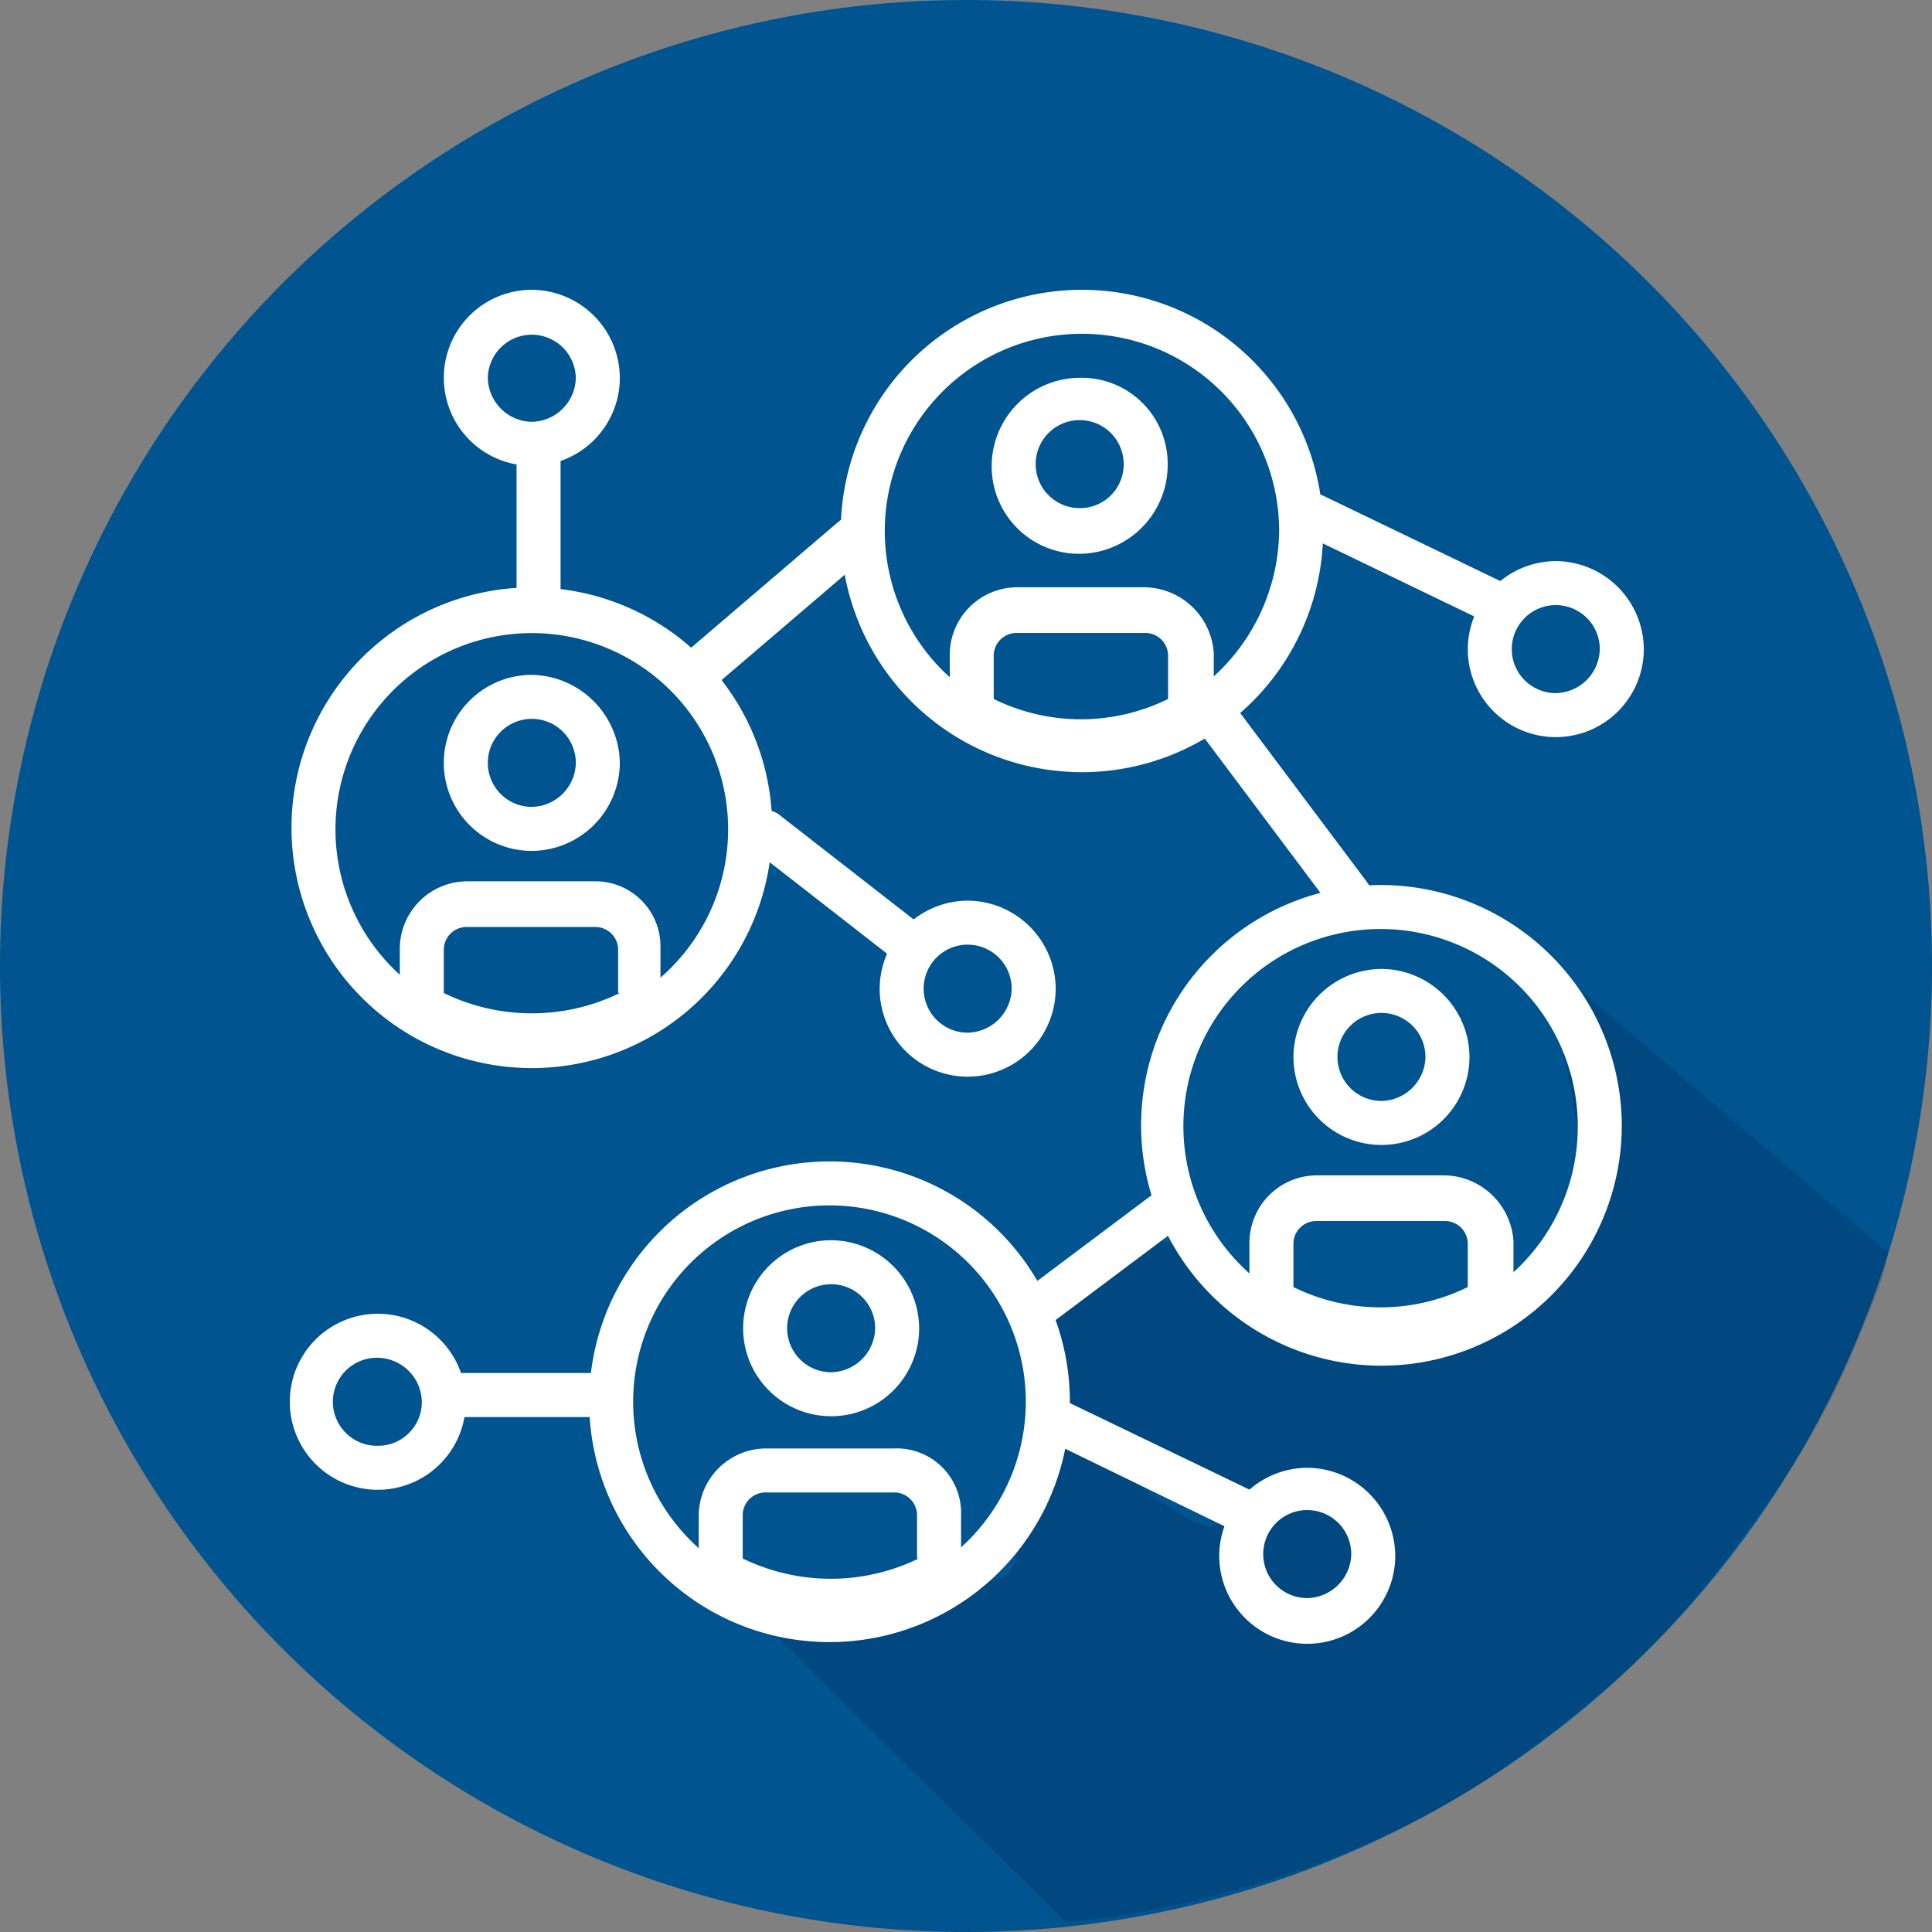 <svg xmlns="http://www.w3.org/2000/svg" width="100" height="100" viewBox="0 0 100 100">
  <rect x="0" y="0" width="100" height="100" fill="#808080" stroke="none"/>
  <g id="Group_62486" data-name="Group 62486" transform="translate(292 -78)">
    <g id="Group_62245" data-name="Group 62245">
      <g id="Component_163_4" data-name="Component 163 – 4" transform="translate(-292 78)">
        <g id="Group_62485" data-name="Group 62485" transform="translate(133 -53)">
          <g id="Group_62487" data-name="Group 62487" transform="translate(-133 53)">
            <path id="Path_43847" data-name="Path 43847" d="M50,0A50,50,0,1,1,0,50,50,50,0,0,1,50,0Z" fill="#00548f"/>
            <path id="Path_52" data-name="Path 52" d="M-735.348-3388.474s8.326-.531,12.588-2.34c1.253-.531.508-6.272,3.169-6.788,1.445-.279,6.259,4.7,7.716,4.194,1.908-.883-3.5-2.79-6.812-5.453-1.523-1.226-.892-3.033-1.787-4.421-1.309-2.03,3.722-3.534,4.485-4.428,1.78-2.086,7.053,3.654,12.716,4.428,4.374.6,9.247-3.659,10.2-6.281.971-2.669-2.069-13.412-2.069-13.412l17.876,15.265s.933-.7-1.264,4.428a39.252,39.252,0,0,1-3.665,7.074c-5.916,8.69-8.606,10.685-13.849,14.7-10.552,7.737-23.549,8.64-23.549,8.64Z" transform="translate(774.783 3472.377)" fill="#001c43" opacity="0.2"/>
            <g id="AC-evolve-icon2" transform="translate(12.5 13.2)">
              <g id="Group_62480" data-name="Group 62480" transform="translate(2.5 1.8)">
                <path id="Path_50023" data-name="Path 50023" d="M74.355,17.3A4.58,4.58,0,0,0,69.8,21.855a4.555,4.555,0,1,0,9.111,0A4.58,4.58,0,0,0,74.355,17.3Zm0,6.833a2.278,2.278,0,1,1,2.278-2.278A2.319,2.319,0,0,1,74.355,24.133Z" transform="translate(-8.828 -3.257)" fill="#fff"/>
                <path id="Path_50024" data-name="Path 50024" d="M7.055,60a4.555,4.555,0,1,0,0,9.111,4.555,4.555,0,1,0,0-9.111Zm0,6.833a2.278,2.278,0,1,1,0-4.555,2.319,2.319,0,0,1,2.278,2.278A2.262,2.262,0,0,1,7.055,66.833Z" transform="translate(-2.5 -7)" fill="#fff"/>
                <path id="Path_50025" data-name="Path 50025" d="M70.886,18.316l-9.812-4.731a1.117,1.117,0,0,0-.964,2.015l9.812,4.731a1.111,1.111,0,0,0,.526.088,1.336,1.336,0,0,0,1.051-.613A1.252,1.252,0,0,0,70.886,18.316Z" transform="translate(-7.549 -2.911)" fill="#fff"/>
                <path id="Path_50026" data-name="Path 50026" d="M60.155,69.1A4.58,4.58,0,0,0,55.6,73.655a4.555,4.555,0,0,0,9.111,0A4.58,4.58,0,0,0,60.155,69.1Zm0,6.745a2.278,2.278,0,1,1,2.278-2.278A2.319,2.319,0,0,1,60.155,75.845Z" transform="translate(-7.493 -8.128)" fill="#fff"/>
                <path id="Path_50027" data-name="Path 50027" d="M56.686,70.016l-9.812-4.731a1.117,1.117,0,1,0-.964,2.015l9.724,4.731a1.111,1.111,0,0,0,.526.088,1.336,1.336,0,0,0,1.051-.613A1.156,1.156,0,0,0,56.686,70.016Z" transform="translate(-6.456 -7.643)" fill="#fff"/>
                <path id="Path_50028" data-name="Path 50028" d="M40.755,36.7A4.58,4.58,0,0,0,36.2,41.255a4.555,4.555,0,1,0,9.111,0A4.58,4.58,0,0,0,40.755,36.7Zm0,6.833a2.278,2.278,0,1,1,2.278-2.278A2.319,2.319,0,0,1,40.755,43.533Z" transform="translate(-5.669 -5.082)" fill="#fff"/>
                <path id="Path_50029" data-name="Path 50029" d="M37.78,37.639l-7.534-5.869a1.122,1.122,0,0,0-1.4,1.752l7.534,5.869a1,1,0,0,0,.7.263,1.078,1.078,0,0,0,.876-.438,1.206,1.206,0,0,0-.175-1.577Z" transform="translate(-4.932 -4.613)" fill="#fff"/>
                <path id="Path_50030" data-name="Path 50030" d="M62.94,35.4a12.44,12.44,0,1,0,12.44,12.44A12.488,12.488,0,0,0,62.94,35.4Zm0,22.689A10.206,10.206,0,1,1,73.1,47.84,10.169,10.169,0,0,1,62.94,58.089Z" transform="translate(-6.436 -4.592)" fill="#fff"/>
                <path id="Path_50031" data-name="Path 50031" d="M64.055,40.6A4.58,4.58,0,0,0,59.5,45.155a4.555,4.555,0,0,0,9.111,0A4.58,4.58,0,0,0,64.055,40.6Zm0,6.833a2.278,2.278,0,1,1,2.278-2.278A2.319,2.319,0,0,1,64.055,47.433Z" transform="translate(-7.551 -5.448)" fill="#fff"/>
                <path id="Path_50032" data-name="Path 50032" d="M66.974,53.5H60.4a3.5,3.5,0,0,0-3.5,3.417V59.9a.947.947,0,0,0,.613.964,12.453,12.453,0,0,0,12.44,0,1.188,1.188,0,0,0,.613-.964V56.917A3.637,3.637,0,0,0,66.974,53.5ZM68.2,59.282a10.207,10.207,0,0,1-9.023,0V57A1.18,1.18,0,0,1,60.4,55.865h6.57A1.18,1.18,0,0,1,68.2,57v2.278Z" transform="translate(-7.229 -7.664)" fill="#fff"/>
                <path id="Path_50033" data-name="Path 50033" d="M31.84,51a12.44,12.44,0,1,0,12.44,12.44A12.431,12.431,0,0,0,31.84,51Zm0,22.6A10.162,10.162,0,1,1,42,63.44,10.169,10.169,0,0,1,31.84,73.6Z" transform="translate(-3.904 -5.885)" fill="#fff"/>
                <path id="Path_50034" data-name="Path 50034" d="M32.955,56.1a4.555,4.555,0,1,0,4.555,4.555A4.58,4.58,0,0,0,32.955,56.1Zm0,6.833a2.278,2.278,0,1,1,2.278-2.278A2.319,2.319,0,0,1,32.955,62.933Z" transform="translate(-4.935 -6.906)" fill="#fff"/>
                <path id="Path_50035" data-name="Path 50035" d="M35.874,69.1H29.3a3.5,3.5,0,0,0-3.5,3.417V75.5a1.006,1.006,0,0,0,.526.964,12.958,12.958,0,0,0,6.22,1.664,12.7,12.7,0,0,0,6.22-1.664,1.188,1.188,0,0,0,.613-.964V72.517a3.336,3.336,0,0,0-3.5-3.417Zm1.314,5.694a10.4,10.4,0,0,1-9.111,0V72.517A1.18,1.18,0,0,1,29.3,71.378h6.57A1.18,1.18,0,0,1,37.1,72.517v2.278Z" transform="translate(-4.634 -9.128)" fill="#fff"/>
                <path id="Path_50036" data-name="Path 50036" d="M15.04,18.6a12.44,12.44,0,1,0,12.44,12.44A12.431,12.431,0,0,0,15.04,18.6Zm0,22.689A10.162,10.162,0,1,1,25.2,31.127,10.169,10.169,0,0,1,15.04,41.289Z" transform="translate(-2.512 -3.196)" fill="#fff"/>
                <path id="Path_50037" data-name="Path 50037" d="M16.155,23.8a4.555,4.555,0,0,0,0,9.111,4.58,4.58,0,0,0,4.555-4.555A4.638,4.638,0,0,0,16.155,23.8Zm0,6.833a2.278,2.278,0,1,1,2.278-2.278A2.319,2.319,0,0,1,16.155,30.633Z" transform="translate(-3.628 -3.869)" fill="#fff"/>
                <path id="Path_50038" data-name="Path 50038" d="M19.074,36.7H12.5A3.5,3.5,0,0,0,9,40.117V43.1a1.006,1.006,0,0,0,.526.964,12.958,12.958,0,0,0,6.22,1.664,12.7,12.7,0,0,0,6.22-1.664,1.1,1.1,0,0,0,.526-.964V40.117A3.365,3.365,0,0,0,19.074,36.7Zm1.314,5.782a10.4,10.4,0,0,1-9.111,0V40.2A1.18,1.18,0,0,1,12.5,39.065h6.57A1.18,1.18,0,0,1,20.3,40.2v2.278Z" transform="translate(-3.306 -6.083)" fill="#fff"/>
                <path id="Path_50039" data-name="Path 50039" d="M46.04,1.8A12.484,12.484,0,1,0,58.567,14.24,12.488,12.488,0,0,0,46.04,1.8Zm0,22.689a10.206,10.206,0,1,1,10.25-10.25A10.32,10.32,0,0,1,46.04,24.489Z" transform="translate(-5.082 -1.8)" fill="#fff"/>
                <path id="Path_50040" data-name="Path 50040" d="M47.155,7A4.58,4.58,0,0,0,42.6,11.555a4.524,4.524,0,0,0,4.555,4.555,4.6,4.6,0,0,0,4.555-4.643A4.451,4.451,0,0,0,47.155,7Zm0,6.745a2.278,2.278,0,1,1,2.278-2.278A2.262,2.262,0,0,1,47.155,13.745Z" transform="translate(-6.271 -2.445)" fill="#fff"/>
                <path id="Path_50041" data-name="Path 50041" d="M50.174,19.9H43.6a3.5,3.5,0,0,0-3.5,3.417V26.3a.947.947,0,0,0,.613.964,12.958,12.958,0,0,0,6.22,1.664,12.7,12.7,0,0,0,6.22-1.664,1.188,1.188,0,0,0,.613-.964V23.317A3.637,3.637,0,0,0,50.174,19.9ZM51.4,25.682a10.207,10.207,0,0,1-9.023,0V23.4A1.18,1.18,0,0,1,43.6,22.265h6.57A1.18,1.18,0,0,1,51.4,23.4v2.278Z" transform="translate(-5.941 -4.503)" fill="#fff"/>
                <path id="Path_50042" data-name="Path 50042" d="M34.508,15.147a1.114,1.114,0,0,0-1.577-.088L25.047,21.8a1.114,1.114,0,0,0-.088,1.577,1.216,1.216,0,0,0,.876.438,1,1,0,0,0,.7-.263l7.884-6.745A1.224,1.224,0,0,0,34.508,15.147Z" transform="translate(-4.573 -3.02)" fill="#fff"/>
                <path id="Path_50043" data-name="Path 50043" d="M63.143,34.644,56.31,25.533a1.13,1.13,0,0,0-1.84,1.314L61.3,35.958a1.078,1.078,0,0,0,.876.438,1.165,1.165,0,0,0,.7-.263,1.032,1.032,0,0,0,.263-1.489Z" transform="translate(-7.367 -3.96)" fill="#fff"/>
                <path id="Path_50044" data-name="Path 50044" d="M52.617,53.833a1.121,1.121,0,0,0-1.577-.263L44.733,58.3a1.121,1.121,0,0,0-.263,1.577,1.078,1.078,0,0,0,.876.438,1.165,1.165,0,0,0,.7-.263l6.307-4.731a1.008,1.008,0,0,0,.263-1.489Z" transform="translate(-6.438 -6.703)" fill="#fff"/>
                <path id="Path_50045" data-name="Path 50045" d="M19.411,63.9H11.439a1.139,1.139,0,0,0,0,2.278h7.972a1.139,1.139,0,0,0,0-2.278Z" transform="translate(-3.467 -7.832)" fill="#fff"/>
                <path id="Path_50046" data-name="Path 50046" d="M16.155,1.8a4.555,4.555,0,1,0,4.555,4.555A4.58,4.58,0,0,0,16.155,1.8Zm0,6.833a2.319,2.319,0,0,1-2.278-2.278,2.278,2.278,0,0,1,4.555,0A2.319,2.319,0,0,1,16.155,8.633Z" transform="translate(-3.628 -1.8)" fill="#fff"/>
                <path id="Path_50047" data-name="Path 50047" d="M16.639,9.6A1.16,1.16,0,0,0,15.5,10.739v7.972a1.139,1.139,0,0,0,2.278,0V10.739A1.1,1.1,0,0,0,16.639,9.6Z" transform="translate(-3.763 -2.767)" fill="#fff"/>
              </g>
            </g>
          </g>
        </g>
      </g>
    </g>
  </g>
</svg>
